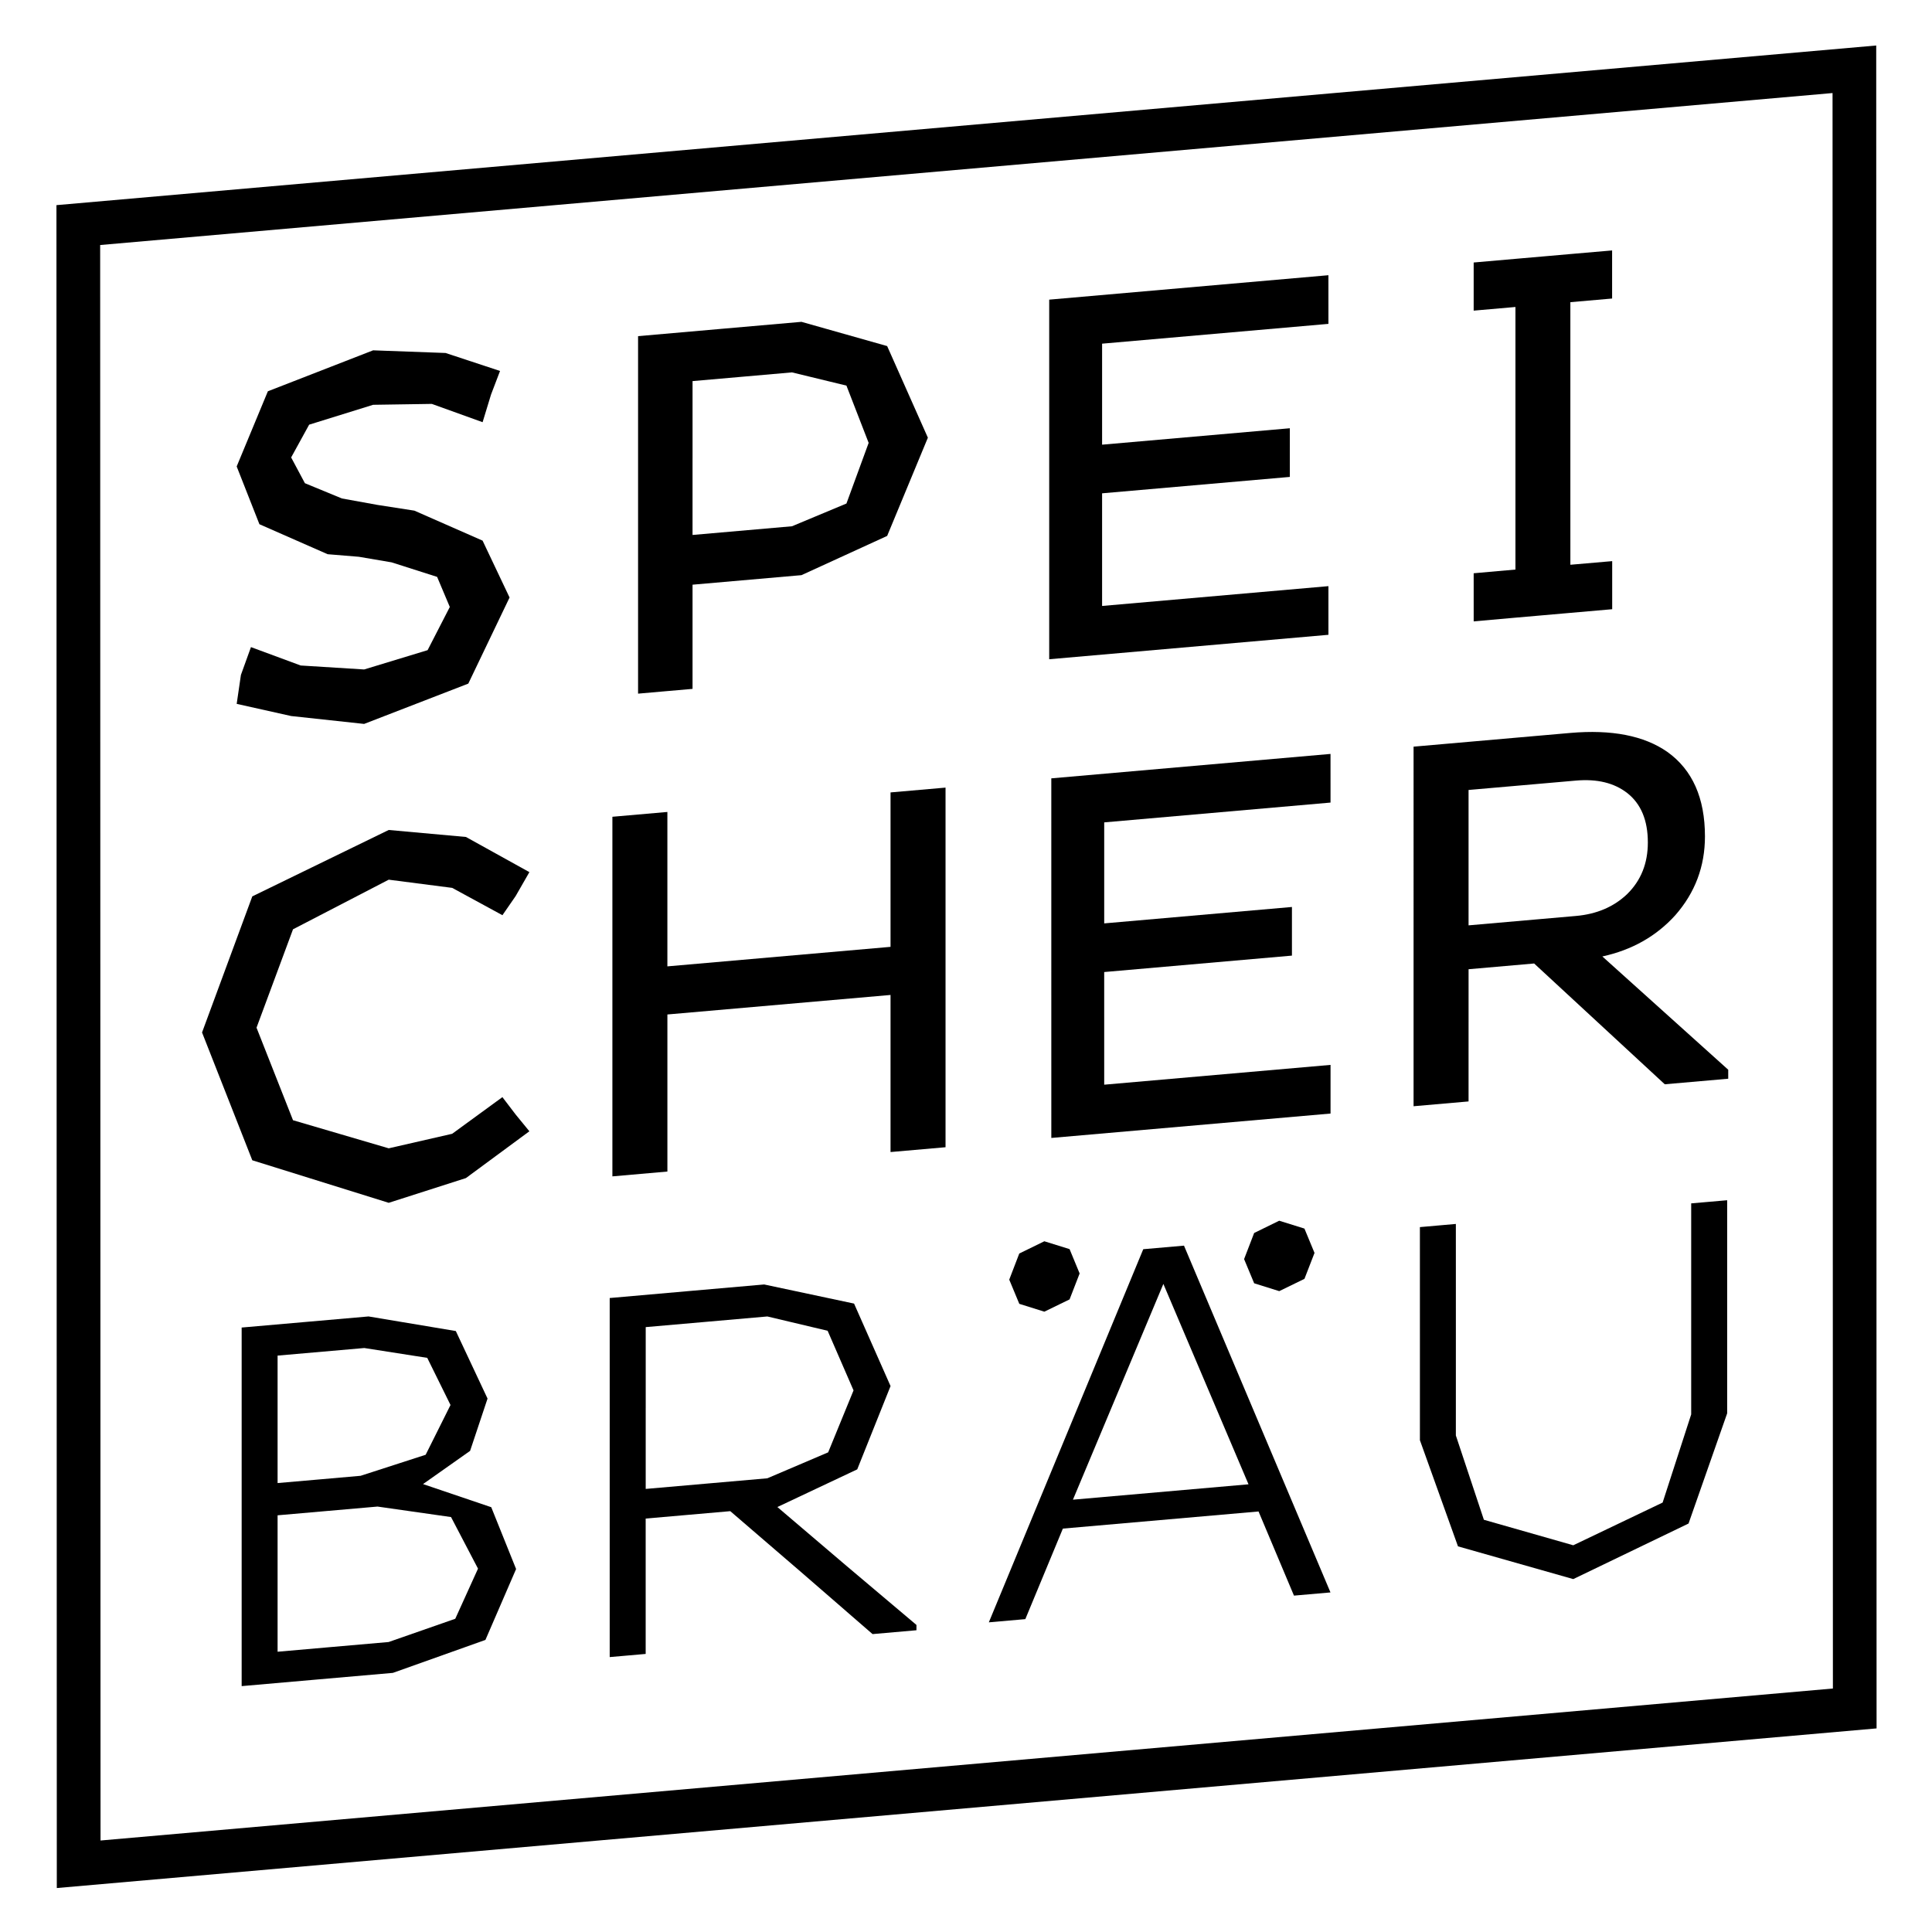 <?xml version="1.0" encoding="utf-8"?>
<!-- Generator: Adobe Illustrator 23.0.1, SVG Export Plug-In . SVG Version: 6.00 Build 0)  -->
<svg version="1.1" id="Ebene_1" xmlns="http://www.w3.org/2000/svg" xmlns:xlink="http://www.w3.org/1999/xlink" x="0px" y="0px"
	 viewBox="0 0 1417.32 1417.32" style="enable-background:new 0 0 1417.32 1417.32;" xml:space="preserve">
<g>
	<path d="M41.67,1385.07L41.41,150.49L1376.4,33.38l0.26,1234.58L41.67,1385.07z M73.48,179.75l0.27,1170.45l1270.87-111.5
		l-0.26-1170.44L73.48,179.75z"/>
	<g>
		<path d="M220.58,488.21l46.56,2.91l46.55-14.16l16.29-31.68l-9.31-22.08l-33.36-10.65l-24.06-4.1l-22.89-1.88l-50.05-22
			l-16.68-42.38l22.88-55.15L273.72,257l53.15,1.95l39.96,13.19l-6.59,17.26l-6.2,20.32l-37.25-13.42l-43.06,0.66l-46.94,14.58
			l-13.2,24.04l10.09,18.9l27.16,11.2l25.99,4.71l27.15,4.22l50.05,22l19.79,41.72l-30.27,63.17l-76.42,29.57l-53.54-5.79
			l-39.95-8.92l3.1-21.22l7.37-20.42L220.58,488.21z"/>
		<path d="M527.84,241.36l60.13-5.26l62.85,17.78l29.87,67.21l-29.87,72.06l-62.85,28.78l-39.96,3.5l-39.96,3.5v39.96l0,36.47
			l-19.79,1.73l-20.17,1.77l0-129.58l0-132.68L527.84,241.36z M508.05,336.2v56.25l36.47-3.19l36.47-3.19l39.96-16.68l16.3-44.49
			l-16.3-42.02l-39.95-9.7l-36.48,3.2l-36.46,3.19V336.2z"/>
		<path d="M769.7,483.62V219.82l204.83-17.92l0.01,35.69l-166.04,14.53v74.1l137.73-12.05l-0.01,35.7L808.5,361.9l0,82.63
			l166.04-14.53v35.69L769.7,483.62z"/>
		<path d="M331.71,831.75l36.85-26.89l9.71,12.73l10.08,12.32l-46.55,34.33l-56.64,18.15l-100.08-31.21l-36.86-93.76l36.86-99.83
			l100.09-48.72l56.64,5.13l46.55,25.8l-10.08,17.56l-9.7,14.04l-36.85-20.05l-46.56-6.01l-70.22,36.4l-26.77,72.17l26.77,67.89
			l70.21,20.61L331.71,831.75z"/>
		<path d="M653.32,729.9L489.6,744.22v115.23l-40.35,3.54l0-263.81l40.34-3.53l0,113.28l163.71-14.32V581.32l40.35-3.53l0,263.82
			l-40.35,3.53V729.9z"/>
		<path d="M771.25,834.8L771.24,571l204.83-17.92l0.01,35.69L810.05,603.3v74.1l137.72-12.04v35.68l-137.73,12.05l0.01,82.64
			l166.04-14.52l0,35.69L771.25,834.8z"/>
		<path d="M1037,547.75l114.83-10.05c30.51-2.67,54.31,1.98,71.38,13.93c18.37,13.14,27.55,33.8,27.55,61.98
			c0,21.99-7.24,41.25-21.73,57.77c-13.96,15.45-31.81,25.54-53.54,30.28l92.34,83.1v6.6l-46.55,4.07l-95.83-88.61l-48.1,4.21
			l-0.01,96.99l-40.34,3.52V547.75z M1077.34,579.52v99.32l78.76-6.89c15.25-1.33,27.8-6.69,37.63-16.09
			c10.1-9.94,15.13-22.53,15.13-37.79c0.01-16.3-5.04-28.39-15.13-36.31c-9.57-7.44-22.1-10.48-37.63-9.12L1077.34,579.52z"/>
		<path d="M223.82,969.82l46.55-4.07l64.02,10.7l23.27,49.55l-12.8,38.37l-34.53,24.36l50.05,16.96l18.23,45.35l-22.5,52.01
			l-67.89,24.18l-55.47,4.85l-55.47,4.86l0-131.51V973.89L223.82,969.82z M312.26,1067.22l18.24-36.51l-17.07-34.58l-46.17-7.22
			l-31.81,2.78l-31.81,2.78v46.96v46.55l30.65-2.67l30.26-2.66L312.26,1067.22z M333.99,1187.53l16.68-36.77l-19.79-37.84
			l-53.92-7.7l-36.47,3.19l-36.85,3.22v50.04l0,50.05l40.74-3.57l40.74-3.56L333.99,1187.53z"/>
		<path d="M503.95,947.25l56.64-4.96l65.95,14.02l26.77,60.51l-24.44,61.11l-58.58,27.63l50.81,43.27l51.21,43.23v1.94l0,1.95
			l-15.91,1.39l-16.29,1.43l-51.99-45.11l-52.38-45.07l-31.03,2.71l-31.04,2.71l0,49.65v49.66l-13.2,1.16l-13.19,1.15l0-131.9
			v-131.5L503.95,947.25z M473.69,1032.92v59.36l44.62-3.9l44.61-3.9l44.62-19.03l18.62-45.46l-19.01-43.74l-44.22-10.49
			l-44.61,3.91l-44.62,3.9V1032.92z"/>
		<path d="M838.7,916.42l29.88-2.61l107.46,254.4l-26.78,2.34l-25.99-61.73l-143.54,12.56l-27.55,66.42l-26.77,2.35L838.7,916.42z
			 M787.11,1100.17l128.8-11.28l-62.46-147L787.11,1100.17z"/>
		<path d="M938.43,895.52l18.51,5.77l7.39,17.86l-7.38,19.02l-18.5,9.01l-18.39-5.76l-7.39-17.74l7.38-19.16L938.43,895.52
			L938.43,895.52z"/>
		<path d="M1088.58,1114.91l65.57,18.71l65.56-31.34l20.95-64.68l0-77.19V882.8l13.19-1.15l13.2-1.16v78.36v77.98l-28.33,80.84
			l-84.57,40.76l-84.57-24.02l-27.93-77.87v-77.97l-0.01-78.36l13.18-1.16l13.2-1.16l0.01,77.59l-0.01,77.59L1088.58,1114.91z"/>
		<path d="M766.13,910.6l18.51,5.76l7.38,17.86l-7.38,19.03l-18.5,9l-18.38-5.76l-7.38-17.74l7.36-19.16L766.13,910.6L766.13,910.6z
			"/>
		<polygon points="1152.02,221.68 1182.65,219 1182.65,183.72 1152.02,186.37 1131.84,188.14 1111.72,189.89 1081.09,192.57 
			1081.09,227.88 1111.73,225.2 1111.73,321.51 1111.73,417.83 1081.09,420.54 1081.1,455.85 1111.8,453.12 1131.92,451.36 
			1152.02,449.6 1182.71,446.92 1182.71,411.65 1152.03,414.31 1152.02,317.99 		"/>
	</g>
</g>
</svg>

